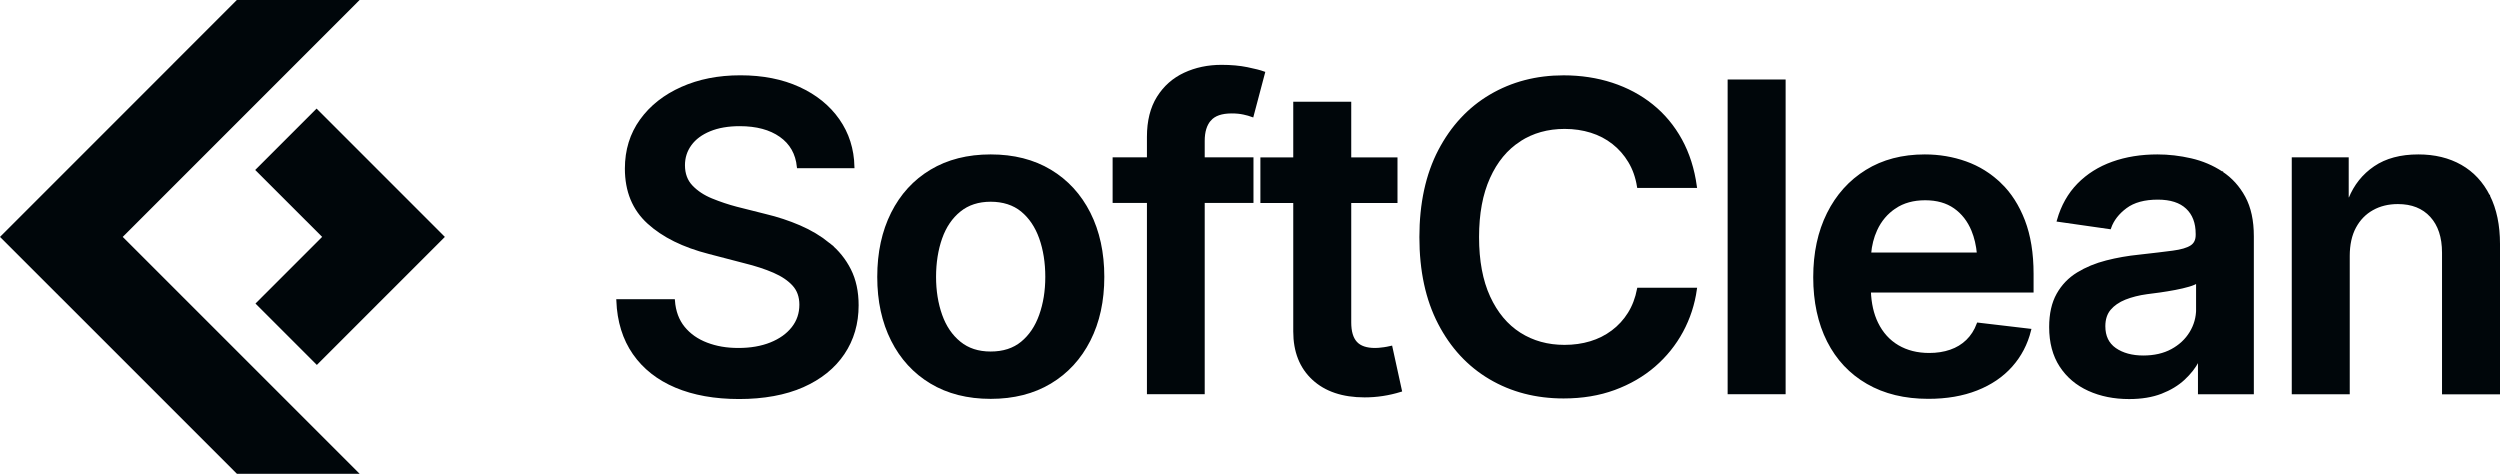 <?xml version="1.0" encoding="UTF-8"?>
<svg id="Layer_2" data-name="Layer 2" xmlns="http://www.w3.org/2000/svg" viewBox="0 0 845.91 160.31">
  <defs>
    <style>
      .cls-1 {
        fill: #00060A;
        stroke: #00060A;
        stroke-miterlimit: 10;
      }
    </style>
  </defs>
  <g id="BG">
    <g>
      <g>
        <polygon class="cls-1" points="120.48 159.81 80.37 159.81 20.77 100.21 .71 80.16 80.35 .5 120.47 .5 40.82 80.16 120.48 159.81"/>
        <polygon class="cls-1" points="107.12 37.45 87.06 57.51 109.71 80.15 87.15 102.71 107.21 122.77 129.76 100.21 129.77 100.21 149.82 80.16 107.12 37.45"/>
      </g>
      <g>
        <path class="cls-1" d="M280.45,82.66c-2.95-2.38-6.27-4.37-9.95-5.95-3.68-1.58-7.5-2.84-11.47-3.79l-9.84-2.48c-2.88-.75-5.7-1.7-8.46-2.83-2.76-1.13-5.03-2.63-6.8-4.5-1.77-1.86-2.66-4.26-2.66-7.19,0-2.64.75-5,2.27-7.08,1.51-2.08,3.69-3.7,6.55-4.88s6.27-1.77,10.23-1.77c5.71,0,10.33,1.24,13.84,3.72,3.52,2.48,5.51,5.98,5.98,10.51h18.48c-.14-5.95-1.82-11.21-5.03-15.79s-7.65-8.17-13.31-10.76-12.25-3.89-19.75-3.89-13.96,1.3-19.79,3.89c-5.83,2.6-10.42,6.22-13.77,10.87s-5.03,10.09-5.03,16.32c0,7.6,2.5,13.68,7.5,18.23,5,4.56,11.85,7.94,20.53,10.16l11.96,3.12c3.82.94,7.15,2.03,9.98,3.26,2.83,1.23,5.05,2.73,6.66,4.5,1.6,1.77,2.41,4.02,2.41,6.76,0,3.02-.9,5.66-2.69,7.93-1.79,2.27-4.27,4.04-7.43,5.31s-6.82,1.91-10.97,1.91-7.57-.61-10.8-1.84c-3.23-1.23-5.84-3.06-7.82-5.49-1.98-2.43-3.12-5.49-3.4-9.17h-18.83c.28,6.99,2.12,12.92,5.52,17.81,3.4,4.88,8.12,8.6,14.16,11.15,6.04,2.55,13.17,3.82,21.38,3.82s15.58-1.32,21.52-3.96c5.95-2.64,10.5-6.31,13.67-11.01,3.16-4.7,4.74-10.11,4.74-16.25,0-4.58-.86-8.57-2.58-11.97s-4.06-6.29-7.01-8.67h0Z"/>
        <path class="cls-1" d="M355.32,57.85c-5.66-3.4-12.37-5.1-20.11-5.1s-14.44,1.7-20.11,5.1-10.04,8.18-13.13,14.34-4.64,13.32-4.64,21.49,1.55,15.25,4.64,21.38c3.09,6.14,7.47,10.9,13.13,14.3,5.66,3.4,12.37,5.1,20.11,5.1s14.44-1.7,20.11-5.1,10.05-8.17,13.17-14.3c3.12-6.14,4.67-13.26,4.67-21.38s-1.56-15.33-4.67-21.49c-3.12-6.16-7.5-10.94-13.17-14.34ZM352.1,106.7c-1.39,3.92-3.48,7.02-6.27,9.31-2.79,2.29-6.33,3.43-10.62,3.43s-7.72-1.14-10.55-3.43-4.95-5.39-6.34-9.31c-1.39-3.92-2.09-8.26-2.09-13.03s.7-9.25,2.09-13.17c1.39-3.92,3.5-7.02,6.34-9.31,2.83-2.29,6.35-3.43,10.55-3.43s7.83,1.14,10.62,3.43c2.78,2.29,4.87,5.39,6.27,9.31,1.39,3.92,2.09,8.31,2.09,13.17s-.7,9.11-2.09,13.03Z"/>
        <path class="cls-1" d="M409.37,40.43c1.49-1.7,3.95-2.55,7.4-2.55,1.51,0,2.86.13,4.04.39,1.18.26,2.15.53,2.9.81l3.82-14.44c-1.18-.43-3.03-.9-5.56-1.42s-5.42-.78-8.67-.78c-4.53,0-8.67.87-12.43,2.62-3.75,1.75-6.74,4.39-8.96,7.93s-3.33,7.98-3.33,13.31v7.43h-11.61v14.44h11.61v64.71h18.55v-64.71h16.5v-14.44h-16.5v-6.09c0-3.12.74-5.52,2.23-7.22h0Z"/>
        <path class="cls-1" d="M467.96,118.03c-.99.14-1.89.21-2.69.21-2.97,0-5.15-.74-6.51-2.23-1.37-1.49-2.05-3.79-2.05-6.9v-40.92h15.65v-14.44h-15.65v-18.83h-18.62v18.83h-11.12v14.44h11.12v43.97c0,6.75,2.1,12.07,6.3,15.96,4.2,3.89,9.98,5.84,17.35,5.84,2.03,0,4.06-.15,6.09-.46,2.03-.31,4.04-.77,6.02-1.38l-3.19-14.58c-.8.19-1.7.35-2.69.5h0Z"/>
        <path class="cls-1" d="M514.12,47.4c4.44-2.86,9.53-4.28,15.29-4.28,3.21,0,6.21.44,8.99,1.31,2.79.87,5.28,2.17,7.47,3.89,2.2,1.72,4.04,3.81,5.52,6.27,1.49,2.46,2.49,5.29,3.01,8.5h19.26c-.8-5.85-2.47-11.08-4.99-15.68-2.53-4.6-5.77-8.5-9.73-11.68-3.96-3.19-8.49-5.6-13.56-7.26-5.07-1.65-10.51-2.48-16.32-2.48-9.16,0-17.38,2.15-24.67,6.44-7.29,4.3-13.05,10.49-17.28,18.59-4.22,8.1-6.34,17.83-6.34,29.21s2.09,21.03,6.27,29.1,9.91,14.25,17.2,18.55,15.56,6.44,24.82,6.44c6.28,0,11.99-.94,17.13-2.83s9.64-4.5,13.49-7.82c3.85-3.33,6.96-7.2,9.35-11.61,2.38-4.41,3.93-9.14,4.64-14.2h-19.26c-.61,3.12-1.66,5.87-3.15,8.25-1.49,2.38-3.35,4.41-5.59,6.09-2.24,1.68-4.73,2.93-7.47,3.75-2.74.83-5.69,1.24-8.85,1.24-5.71,0-10.77-1.4-15.19-4.21-4.41-2.81-7.88-6.96-10.41-12.46s-3.79-12.26-3.79-20.28,1.25-14.67,3.75-20.21c2.5-5.55,5.97-9.75,10.41-12.6v-.03Z"/>
        <rect class="cls-1" x="585.07" y="27.4" width="18.62" height="105.49"/>
        <path class="cls-1" d="M676.72,62.31c-3.38-3.26-7.25-5.66-11.61-7.22-4.37-1.56-8.98-2.34-13.84-2.34-7.55,0-14.11,1.72-19.68,5.17-5.57,3.45-9.89,8.25-12.96,14.41s-4.6,13.32-4.6,21.49,1.55,15.43,4.64,21.52,7.52,10.8,13.28,14.12c5.76,3.33,12.6,4.99,20.53,4.99,6.14,0,11.58-.93,16.32-2.8,4.74-1.86,8.64-4.51,11.68-7.93s5.13-7.42,6.27-12l-17.42-2.05c-.85,2.27-2.07,4.17-3.65,5.7s-3.47,2.68-5.66,3.43c-2.19.76-4.61,1.13-7.26,1.13-4.06,0-7.61-.9-10.66-2.69-3.04-1.79-5.41-4.4-7.08-7.82-1.51-3.08-2.33-6.73-2.48-10.94h55.05v-5.81c0-6.94-.97-12.92-2.9-17.95-1.94-5.03-4.59-9.17-7.97-12.42h0ZM641.14,70.09c2.83-1.89,6.25-2.83,10.27-2.83s7.36.95,10.05,2.83c2.69,1.89,4.72,4.5,6.09,7.82.98,2.38,1.6,5.06,1.88,8.04h-36.82c.24-2.98.93-5.73,2.09-8.25,1.46-3.19,3.61-5.72,6.44-7.61h0Z"/>
        <path class="cls-1" d="M751.73,58.48c-3.16-2.08-6.63-3.55-10.41-4.42-3.78-.87-7.55-1.31-11.33-1.31-5.52,0-10.56.81-15.12,2.44-4.56,1.63-8.41,4.06-11.58,7.29-3.16,3.23-5.43,7.26-6.8,12.07l17.35,2.48c.94-2.69,2.75-5.03,5.42-7.01s6.29-2.97,10.87-2.97c4.34,0,7.65,1.06,9.91,3.19,2.27,2.12,3.4,5.1,3.4,8.92v.35c0,1.79-.65,3.12-1.95,3.96-1.3.85-3.39,1.46-6.27,1.84s-6.66.83-11.33,1.35c-3.82.38-7.53,1.03-11.12,1.95-3.59.92-6.81,2.25-9.67,4s-5.11,4.08-6.76,7.01-2.48,6.61-2.48,11.04c0,5.19,1.16,9.56,3.47,13.1s5.48,6.22,9.49,8.04,8.54,2.73,13.59,2.73c4.15,0,7.75-.59,10.8-1.77,3.04-1.18,5.59-2.73,7.65-4.64,2.05-1.91,3.65-3.95,4.78-6.12h.57v10.9h17.91v-52.96c0-5.24-.94-9.6-2.83-13.1-1.89-3.49-4.41-6.28-7.58-8.36h.02ZM743.59,104.5c0,2.93-.76,5.63-2.27,8.11s-3.63,4.46-6.37,5.95-6,2.23-9.77,2.23-7.06-.87-9.56-2.62-3.75-4.34-3.75-7.79c0-2.41.64-4.37,1.91-5.88,1.28-1.51,3.01-2.7,5.2-3.58,2.2-.87,4.68-1.5,7.47-1.88,1.23-.14,2.68-.33,4.35-.57s3.39-.52,5.13-.85c1.75-.33,3.3-.7,4.67-1.1s2.36-.84,2.97-1.31v9.28h.02Z"/>
        <path class="cls-1" d="M842.04,66.38c-2.24-4.46-5.39-7.85-9.45-10.16s-8.83-3.47-14.3-3.47c-5.95,0-10.84,1.31-14.69,3.93s-6.67,6.15-8.46,10.58h-.92v-13.52h-18.27v79.16h18.62v-46.3c0-3.87.72-7.14,2.16-9.81s3.42-4.71,5.95-6.12c2.52-1.42,5.42-2.12,8.67-2.12,4.81,0,8.59,1.5,11.33,4.5s4.11,7.14,4.11,12.43v47.44h18.62v-50.34c0-6.32-1.12-11.72-3.36-16.18v-.02Z"/>
      </g>
    </g>
  </g>
</svg>